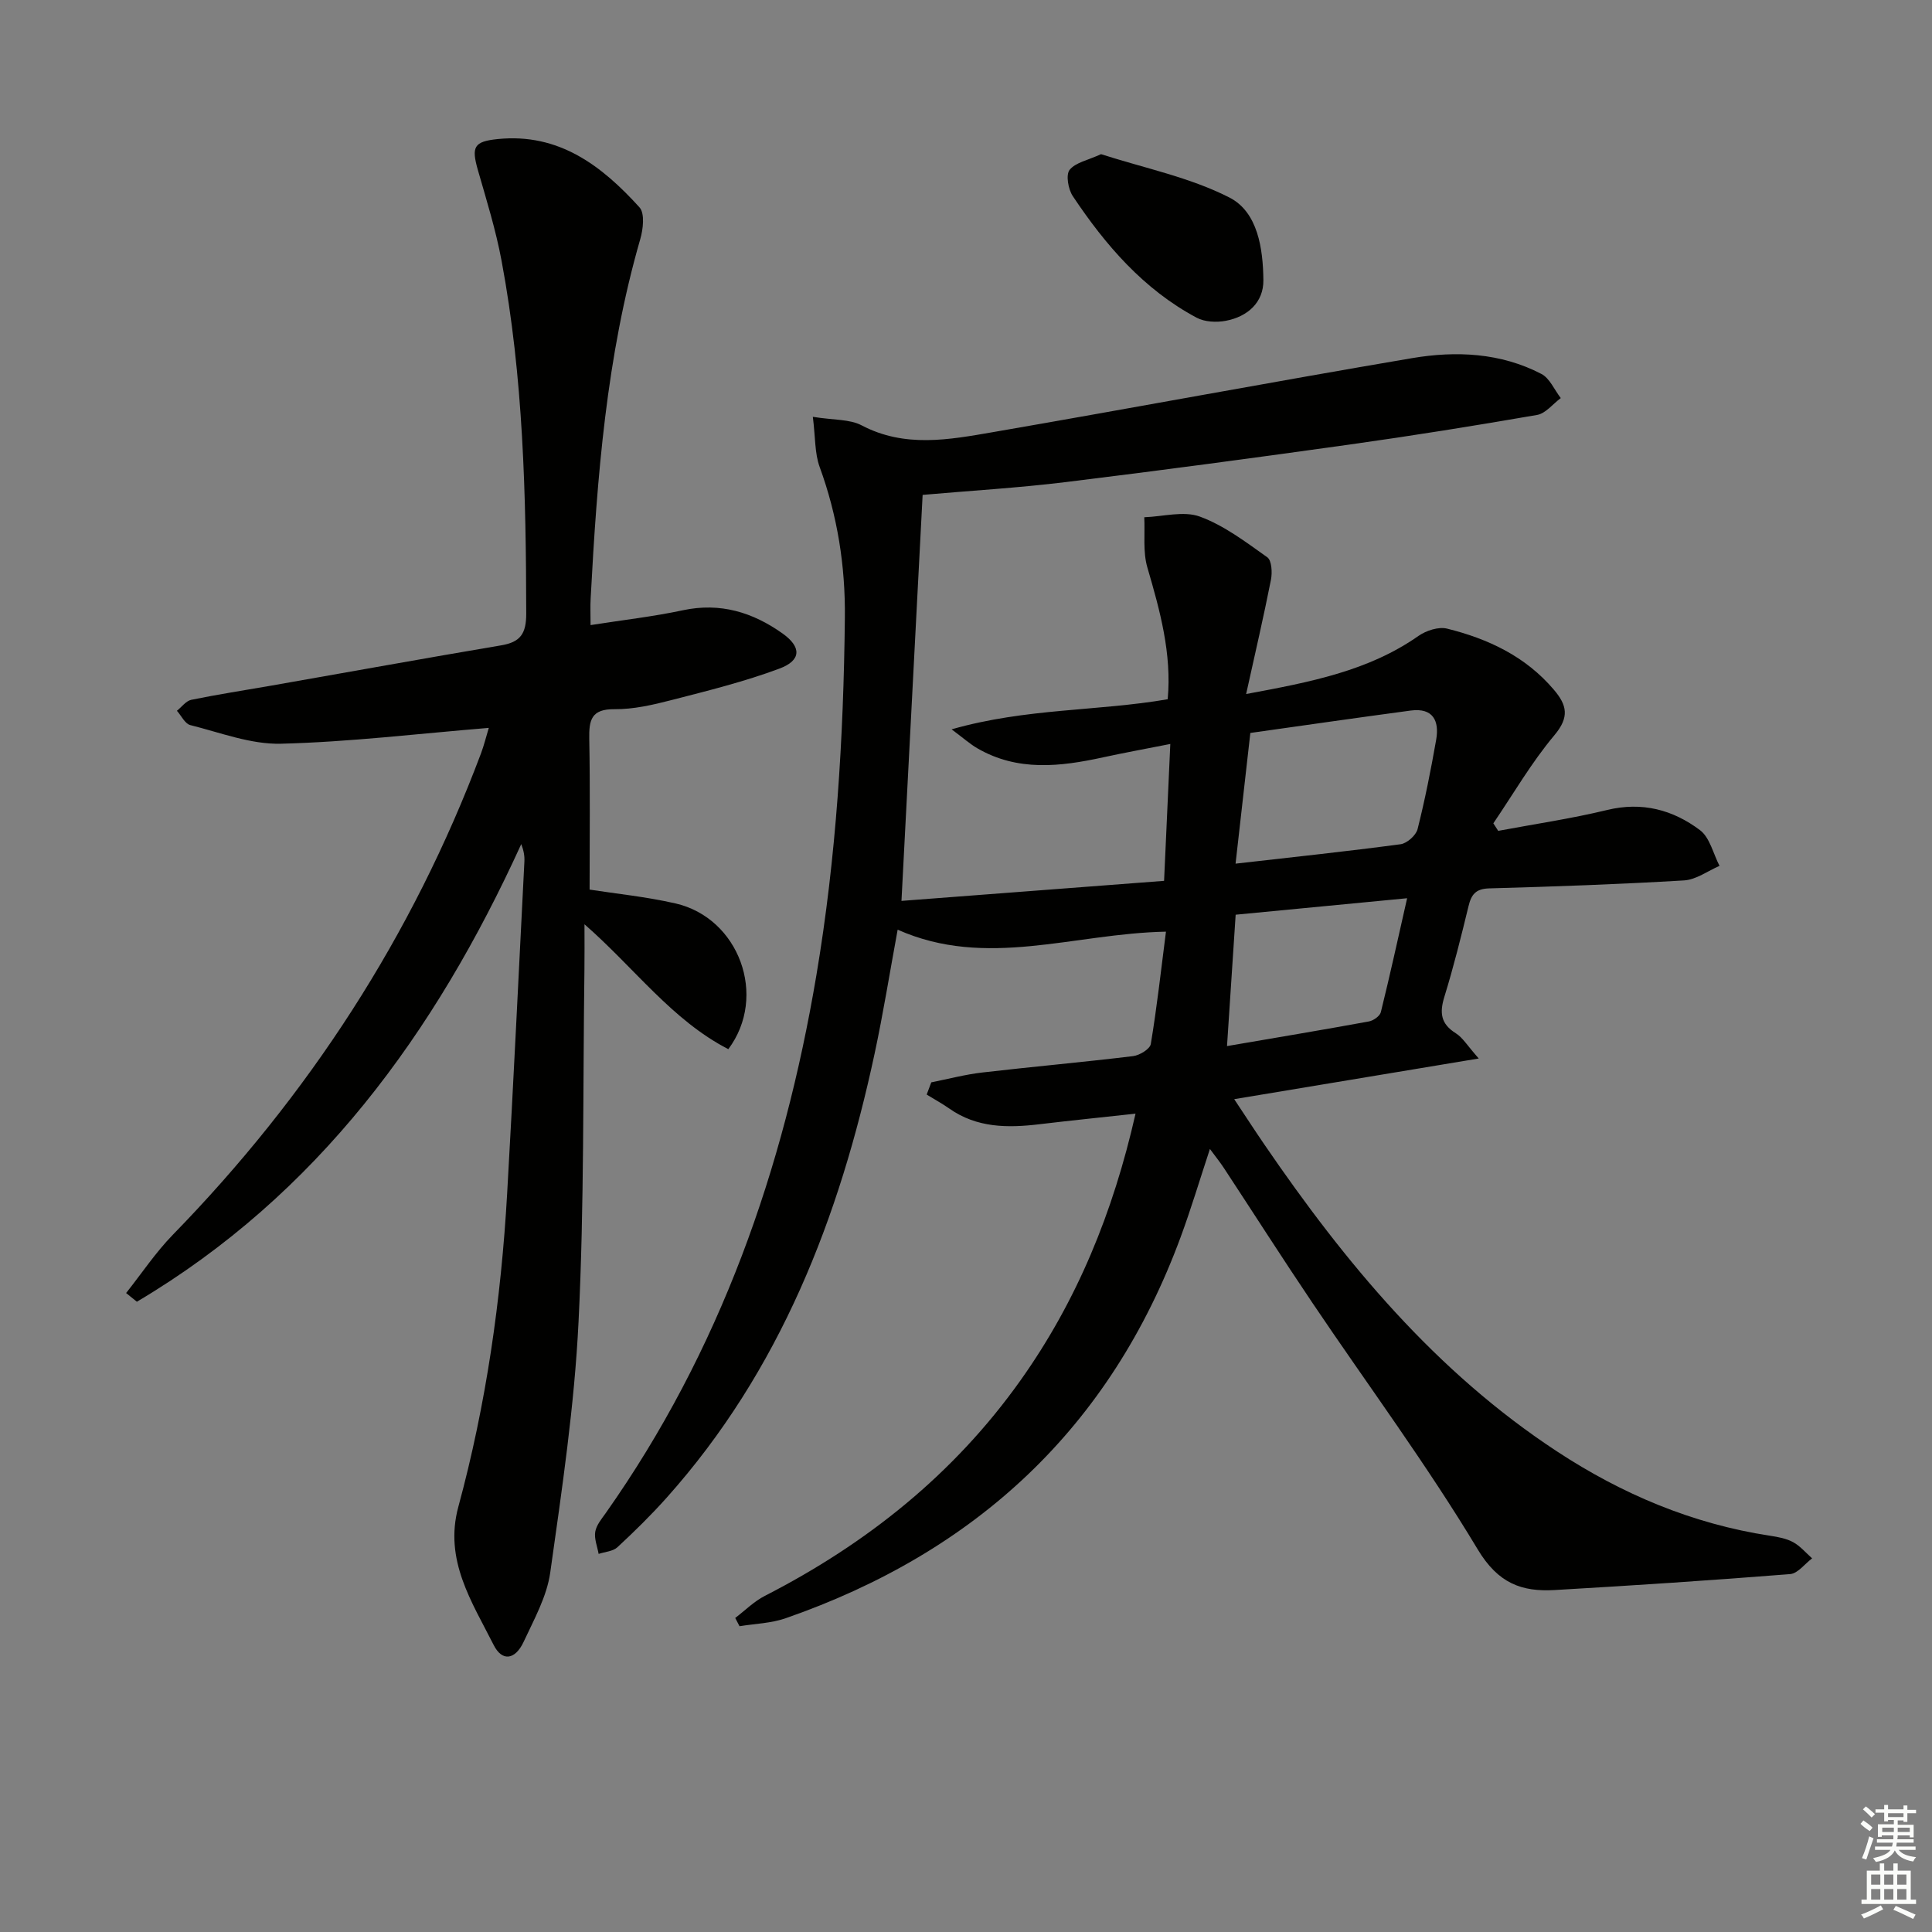 <svg enable-background="new 0 0 400 400" viewBox="0 0 400 400" xmlns="http://www.w3.org/2000/svg"><rect x="0" y="0" width="400" height="400" fill="#808080" stroke="none"/><g fill="#010100"><path d="m168.29 86.3c4.34.7 7.62.46 10.09 1.76 8.95 4.71 18.11 2.98 27.2 1.41 28.94-5 57.82-10.41 86.77-15.32 9.1-1.54 18.33-1.13 26.78 3.27 1.73.9 2.69 3.29 4.01 5-1.63 1.2-3.12 3.18-4.91 3.49-12.91 2.24-25.85 4.31-38.82 6.13-19.56 2.74-39.14 5.37-58.75 7.77-9.89 1.21-19.85 1.79-29.64 2.65-1.44 27.62-2.88 55.22-4.38 84.06 17.65-1.35 35.62-2.72 54.37-4.15.44-9.71.85-18.55 1.29-28.34-5.24 1.04-9.57 1.82-13.87 2.76-8.9 1.94-17.73 2.99-26.11-1.88-1.48-.86-2.78-2.03-5.3-3.91 15.43-4.41 30.19-3.72 44.74-6.23.86-9.44-1.59-18.33-4.21-27.28-.95-3.25-.47-6.92-.64-10.4 3.87-.13 8.15-1.37 11.52-.13 5.02 1.84 9.51 5.27 13.95 8.42.92.65 1.05 3.15.76 4.64-1.5 7.59-3.25 15.12-5.14 23.67 13.41-2.49 25.32-4.78 35.68-12.03 1.59-1.11 4.16-1.95 5.92-1.51 8.51 2.11 16.26 5.75 22.12 12.66 2.72 3.2 3.25 5.66.1 9.41-4.74 5.64-8.48 12.12-12.64 18.24.34.52.68 1.04 1.01 1.56 7.52-1.41 15.12-2.52 22.55-4.32 7.24-1.76 13.62-.04 19.22 4.17 2.05 1.54 2.74 4.88 4.05 7.4-2.44 1.05-4.84 2.86-7.34 3.01-13.44.8-26.9 1.28-40.36 1.65-2.79.08-3.69 1.28-4.27 3.69-1.53 6.29-3.09 12.58-5 18.76-1.02 3.31-.75 5.6 2.36 7.54 1.44.9 2.4 2.57 4.76 5.23-17.4 2.89-33.46 5.57-50.63 8.42 2.32 3.49 4.24 6.46 6.24 9.38 16.74 24.48 35.47 47.07 60.59 63.55 13.49 8.86 28.07 15.01 44.12 17.46 1.63.25 3.36.56 4.77 1.33 1.48.81 2.64 2.21 3.93 3.35-1.51 1.13-2.96 3.13-4.55 3.26-16.23 1.29-32.47 2.36-48.72 3.3-6.87.4-11.73-1.37-15.96-8.41-10.52-17.52-22.75-34.01-34.19-50.99-6.23-9.24-12.23-18.64-18.35-27.95-.8-1.22-1.72-2.36-2.91-3.97-2.12 6.43-3.9 12.39-6.05 18.22-14.55 39.47-42.39 65.24-81.79 78.94-3.01 1.05-6.36 1.13-9.55 1.65-.3-.57-.59-1.14-.89-1.71 2.03-1.54 3.89-3.43 6.13-4.57 21.08-10.8 39.12-25.18 52.92-44.6 11.71-16.47 19.19-34.77 23.83-55.24-6.94.76-13.43 1.42-19.89 2.19-6.57.79-12.96.78-18.69-3.26-1.49-1.05-3.11-1.92-4.66-2.88.32-.84.63-1.69.95-2.53 3.52-.7 7.01-1.63 10.56-2.04 10.4-1.21 20.82-2.13 31.21-3.39 1.36-.16 3.51-1.47 3.68-2.51 1.27-7.62 2.12-15.3 3.14-23.26-19.16.37-37.18 7.76-55.55-.41-1.64 8.91-2.99 17.35-4.78 25.7-7.28 33.93-19.53 65.58-43.05 91.91-3.21 3.59-6.66 6.98-10.19 10.25-.93.86-2.58.94-3.89 1.38-.27-1.53-.94-3.13-.7-4.58.23-1.38 1.31-2.66 2.17-3.87 23.66-33.54 36.84-71.15 43.61-111.33 4.13-24.51 5.63-49.19 5.9-73.99.12-10.74-1.52-21.16-5.23-31.3-1.02-2.82-.86-6.06-1.4-10.35zm87.52 92.51c12.1-1.38 23.15-2.55 34.16-4.02 1.33-.18 3.19-1.83 3.52-3.12 1.54-6.1 2.76-12.29 3.85-18.49.69-3.93-.63-6.68-5.26-6.07-11.12 1.49-22.22 3.09-33.21 4.64-1.04 9.18-2.02 17.85-3.06 27.06zm-1.77 37.77c10.52-1.8 19.96-3.38 29.37-5.1.94-.17 2.28-1.11 2.48-1.93 1.89-7.64 3.57-15.33 5.44-23.58-12.16 1.17-23.49 2.26-35.5 3.41-.6 9.16-1.18 17.96-1.79 27.2z"/><path d="m122.27 129.42c6.74-1.06 12.98-1.76 19.1-3.07 7.76-1.66 14.49.42 20.67 4.82 3.91 2.79 3.89 5.55-.65 7.25-7.26 2.71-14.86 4.59-22.39 6.53-3.84.99-7.86 1.92-11.78 1.88-4.81-.05-5.29 2.25-5.22 6.14.2 10.29.07 20.6.07 31.21 5.38.84 11.66 1.47 17.76 2.86 13.14 2.99 19.19 19.2 10.96 30.18-11.69-6.03-19.39-16.78-29.78-25.86 0 3.61.03 6.51-.01 9.41-.33 24.31-.02 48.65-1.22 72.91-.85 17.36-3.43 34.67-5.86 51.91-.7 4.95-3.35 9.69-5.51 14.34-1.75 3.74-4.45 4.12-6.19.67-4.51-8.94-10.32-17.59-7.33-28.62 5.77-21.24 8.86-42.93 10.11-64.88 1.31-22.9 2.4-45.81 3.57-68.72.06-1.11-.12-2.24-.65-3.62-17.85 39.17-42.21 72.59-79.58 94.75-.74-.6-1.49-1.2-2.23-1.8 3.2-4.03 6.08-8.37 9.65-12.04 28.13-28.86 49.64-61.93 63.83-99.7.62-1.66 1.04-3.39 1.61-5.27-14.65 1.2-28.82 2.92-43.03 3.28-6.23.16-12.57-2.31-18.78-3.86-1.1-.28-1.85-1.94-2.76-2.96.98-.78 1.87-2.04 2.97-2.27 5.51-1.13 11.08-1.98 16.63-2.95 15.85-2.78 31.68-5.65 47.54-8.33 4-.67 5.19-2.44 5.18-6.59-.04-24.48-.59-48.91-5.11-73.05-1.18-6.33-3.11-12.53-4.89-18.73-1.4-4.87-.83-5.95 4.12-6.45 12.65-1.28 21.54 5.54 29.33 14.14 1.13 1.25.76 4.51.16 6.58-7.02 24.3-8.94 49.29-10.27 74.36-.1 1.64-.02 3.27-.02 5.55z"/><path d="m227.96 31.92c8.88 2.87 18.32 4.76 26.57 8.97 5.9 3.01 6.97 10.61 7.04 17.11.05 4.62-3.28 7.57-7.79 8.42-1.92.36-4.35.25-6.02-.64-10.99-5.86-18.88-15.02-25.66-25.19-.94-1.42-1.46-4.38-.65-5.42 1.23-1.54 3.81-2 6.51-3.25z"/></g><path d="m385.2 377.6.6-.7c.6.4 1.3.9 1.9 1.5l-.6.7c-.8-.5-1.4-1-1.9-1.5zm.3 7.1c.6-1.4 1.1-2.9 1.5-4.5.3.1.6.3.9.4-.5 1.4-1 2.9-1.5 4.4zm.2-10.1.6-.6c.7.5 1.3 1.1 1.9 1.6l-.7.7c-.6-.6-1.2-1.2-1.8-1.7zm8.4-.8h.8v.9h1.8v.7h-1.8v1.8h-.8v-.3h-1.2v.9h3.3v2.6h-.8v-.4h-2.5c0 .3 0 .6-.1.8h3.4v.7h-3.5c0 .3-.1.6-.1.8h4v.7h-3.5c.7.9 1.9 1.3 3.6 1.5-.2.2-.4.5-.6.9-1.9-.3-3.2-1.1-3.8-2.3-.5 1.1-1.8 2-3.9 2.4-.2-.3-.4-.5-.6-.8 1.9-.4 3.1-.9 3.6-1.7h-3.2v-.7h3.5c.1-.2.1-.5.2-.8h-3.3v-.7h3.4c0-.2 0-.5 0-.8h-2.4v.3h-.8v-2.6h3.3v-.9h-1.2v.3h-.8v-1.8h-1.8v-.7h1.8v-.9h.8v.9h3.2zm-4.4 5.5h2.4c0-.3 0-.6 0-.9h-2.4zm1.2-3.1h3.2v-.8h-3.2zm4.4 2.2h-2.4v.9h2.5v-.9z" fill="#fbfcfa"/><path d="m389.2 385.8h.9v1.5h1.9v-1.5h.9v1.5h2.7v6h1.1v.9h-11.3v-.9h1.1v-6h2.7zm.2 8.7.5.8c-1.2.6-2.5 1.3-4 1.9-.2-.3-.3-.6-.6-.8 1.6-.6 3-1.3 4.1-1.9zm-2-4.3h1.9v-2.1h-1.9zm0 3.1h1.9v-2.2h-1.9zm2.7-3.1h1.9v-2.1h-1.9zm0 3.1h1.9v-2.2h-1.9zm2.4 1.3c1.4.6 2.7 1.2 4.1 1.8l-.5.9c-1.5-.7-2.8-1.4-4.1-1.9zm2.2-6.5h-1.9v2.1h1.9zm-1.9 5.2h1.9v-2.2h-1.9z" fill="#fbfcfa"/></svg>